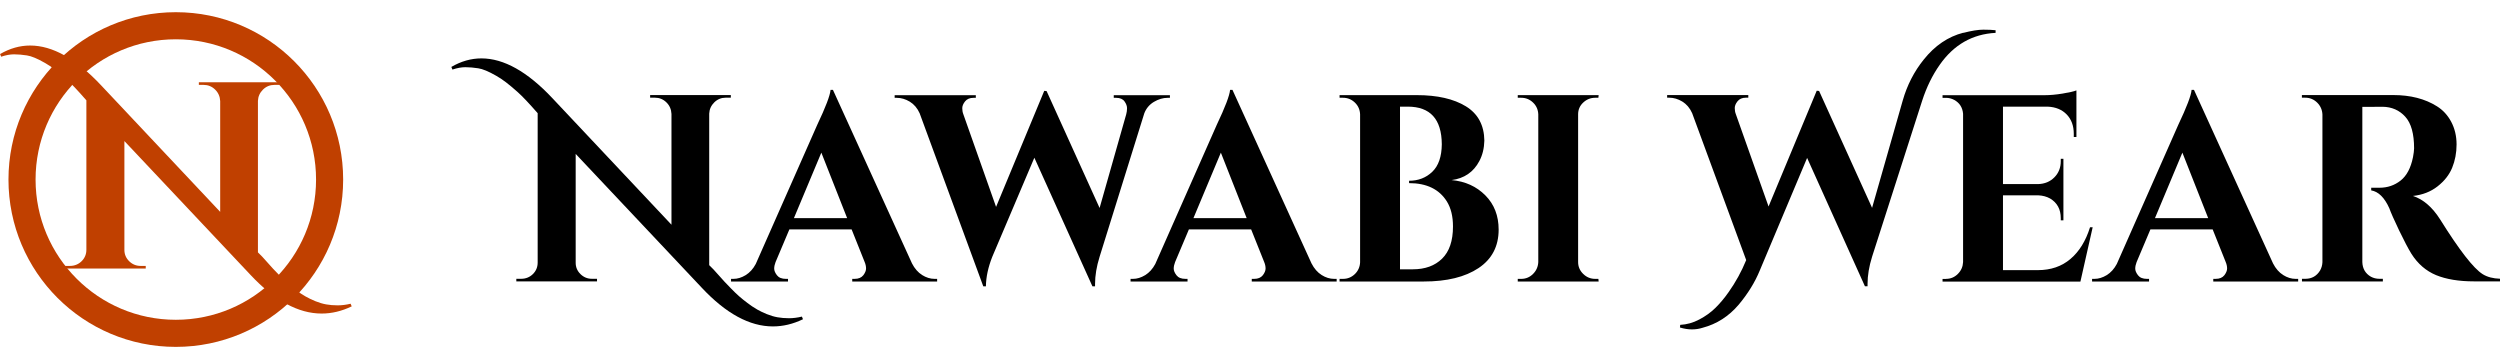 <?xml version="1.0" encoding="UTF-8"?> <svg xmlns="http://www.w3.org/2000/svg" id="Layer_1" data-name="Layer 1" viewBox="0 0 369 53"><defs><style> .cls-1 { fill: none; stroke: #c04000; stroke-miterlimit: 10; stroke-width: 4px; } .cls-2, .cls-3 { stroke-width: 0px; } .cls-3 { fill: #c04000; } </style></defs><g><path class="cls-2" d="m111.7,45.65c.43.25.92.48,1.47.71.55.22,1.08.38,1.59.47.51.09,1.07.14,1.69.14s1.25-.08,1.91-.24l.16.39c-1.47.71-2.95,1.06-4.44,1.06-3.43,0-6.93-1.9-10.49-5.7l-18.62-19.76v16.07c0,.65.24,1.21.71,1.67s1.03.69,1.69.69h.75v.39h-11.91v-.39h.71c.68,0,1.26-.23,1.73-.69s.71-1.03.71-1.71v-22.04c-1.28-1.47-2.25-2.49-2.91-3.08-.66-.59-1.24-1.08-1.75-1.47s-1-.72-1.47-.98c-1.1-.63-1.98-1-2.65-1.1-.67-.1-1.3-.16-1.89-.16s-1.22.12-1.91.35l-.16-.39c1.44-.84,2.92-1.26,4.44-1.26,3.3,0,6.8,1.96,10.49,5.89l17.56,18.66v-16.35c-.03-.68-.28-1.25-.75-1.71-.47-.46-1.04-.69-1.69-.69h-.71v-.39h11.91v.39h-.75c-.66,0-1.22.23-1.69.69-.47.46-.72,1.02-.75,1.67v22.36l.63.63c.16.16.4.43.73.81.33.38.62.71.88.98s.6.62,1,1.04c.41.42.79.79,1.14,1.1s.77.65,1.26,1.02c.48.37.94.67,1.38.92Z"></path><path class="cls-2" d="m137.97,41.16h.35v.39h-12.53v-.39h.35c.58,0,1-.18,1.28-.53.27-.35.41-.69.41-1s-.07-.63-.2-.94l-1.93-4.83h-9.19l-2.04,4.83c-.13.34-.2.66-.2.96s.14.63.41.98.71.53,1.32.53h.31v.39h-8.41v-.39h.35c.6,0,1.2-.18,1.81-.55.6-.37,1.1-.92,1.49-1.65l9.08-20.55c1.23-2.59,1.89-4.31,1.96-5.15h.35l11.67,25.62c.39.76.89,1.33,1.49,1.71.6.38,1.22.57,1.85.57Zm-20.79-8.96h7.86l-3.81-9.67-4.05,9.67Z"></path><path class="cls-2" d="m172.66,14.44h-.35c-.65,0-1.32.2-1.98.59s-1.15.96-1.43,1.69l-6.6,21.18c-.45,1.44-.67,2.78-.67,4.01v.35h-.39l-8.57-18.98-6.21,14.62c-.6,1.52-.92,2.97-.94,4.36h-.39l-9.39-25.54c-.34-.76-.83-1.33-1.45-1.71-.63-.38-1.27-.57-1.93-.57h-.31v-.39h11.98v.39h-.35c-.55,0-.96.18-1.24.53-.28.35-.41.69-.41,1s.05.62.16.9l4.83,13.67,7.11-17.13.35.04,7.82,17.25,3.93-13.83c.08-.29.12-.59.12-.9s-.12-.65-.37-1c-.25-.35-.66-.53-1.24-.53h-.35v-.39h8.29v.39Z"></path><path class="cls-2" d="m196.94,41.16h.35v.39h-12.53v-.39h.35c.58,0,1-.18,1.28-.53.27-.35.41-.69.41-1s-.07-.63-.2-.94l-1.93-4.83h-9.19l-2.04,4.83c-.13.34-.2.66-.2.96s.14.63.41.98.71.53,1.32.53h.31v.39h-8.41v-.39h.35c.6,0,1.2-.18,1.81-.55.6-.37,1.1-.92,1.49-1.65l9.08-20.55c1.23-2.59,1.89-4.31,1.96-5.15h.35l11.67,25.62c.39.76.89,1.33,1.49,1.71.6.38,1.22.57,1.85.57Zm-20.79-8.96h7.86l-3.81-9.67-4.05,9.67Z"></path><path class="cls-2" d="m210.18,41.55h-12.46v-.39h.51c.68,0,1.26-.24,1.75-.71.48-.47.74-1.05.77-1.73v-21.85c-.03-.68-.28-1.26-.77-1.73-.49-.47-1.07-.71-1.75-.71h-.51v-.39h11.39c3.04,0,5.45.55,7.25,1.65,1.79,1.1,2.7,2.79,2.73,5.07-.03,1.15-.28,2.16-.75,3.03-.86,1.62-2.23,2.55-4.09,2.79,2.02.18,3.68.94,4.99,2.26,1.31,1.32,1.96,3.01,1.96,5.05,0,2.46-.99,4.36-2.97,5.68-1.98,1.32-4.67,1.98-8.07,1.98Zm2.63-20.27c-.03-3.69-1.7-5.54-5.03-5.54h-1.14v24.01h1.89c1.81,0,3.25-.52,4.32-1.57,1.07-1.05,1.61-2.63,1.61-4.75,0-1.49-.3-2.72-.9-3.69-1.13-1.81-2.99-2.71-5.58-2.71v-.35c1.36,0,2.5-.44,3.42-1.32.92-.88,1.39-2.23,1.41-4.07Z"></path><path class="cls-2" d="m224.53,41.16c.68,0,1.26-.24,1.75-.73.48-.48.74-1.07.77-1.75v-21.81c-.03-.68-.28-1.26-.77-1.73-.49-.47-1.07-.71-1.75-.71h-.51v-.39h11.94l-.04.39h-.47c-.68,0-1.27.24-1.77.71-.5.47-.75,1.05-.75,1.73v21.81c0,.68.25,1.26.75,1.75.5.49,1.09.73,1.77.73h.47l.04.39h-11.94v-.39h.51Z"></path><path class="cls-2" d="m289.79,4.85c1.2-.31,2.19-.47,2.95-.47s1.36.03,1.81.08v.39c-3.43.18-6.18,1.76-8.25,4.72-1.07,1.52-1.94,3.29-2.59,5.3l-7.39,23.02c-.45,1.44-.67,2.78-.67,4.01v.35h-.39l-8.53-18.94-6.99,16.62c-.71,1.73-1.74,3.4-3.1,5.03-1.47,1.73-3.25,2.87-5.34,3.42-.5.16-1.02.24-1.57.24s-1.14-.09-1.77-.28l.04-.39c.97-.05,1.91-.31,2.81-.79.9-.47,1.7-1.04,2.38-1.71.68-.67,1.34-1.45,1.96-2.34,1.02-1.44,1.89-3.01,2.59-4.72l-7.98-21.69c-.34-.76-.83-1.33-1.45-1.71-.63-.38-1.27-.57-1.93-.57h-.31v-.39h11.98v.39h-.35c-.55,0-.96.18-1.24.53-.28.35-.41.69-.41,1s.05.62.16.9l4.83,13.63,7.11-17.09.35.04,7.82,17.25,4.52-15.83c.65-2.28,1.69-4.3,3.1-6.05,1.65-2.07,3.6-3.39,5.85-3.97Z"></path><path class="cls-2" d="m287.23,41.16c.68,0,1.26-.24,1.75-.73s.74-1.07.77-1.75v-21.89c-.08-.92-.51-1.6-1.3-2.04-.39-.21-.8-.31-1.22-.31h-.51v-.39h15.05c.81,0,1.7-.08,2.67-.24.97-.16,1.65-.31,2.04-.47v6.88h-.39v-.47c0-1.18-.35-2.13-1.04-2.85-.69-.72-1.63-1.11-2.81-1.16h-6.6v11.43h5.19c.97-.03,1.77-.36,2.4-1,.63-.64.94-1.43.94-2.38v-.35h.39v9.08h-.39v-.31c0-1.31-.52-2.28-1.57-2.91-.52-.29-1.1-.44-1.73-.47h-5.23v11.04h5.15c1.91,0,3.52-.55,4.81-1.65,1.3-1.1,2.26-2.66,2.89-4.68h.39l-1.81,8.02h-20.35v-.39h.51Z"></path><path class="cls-2" d="m338.86,41.16h.35v.39h-12.53v-.39h.35c.58,0,1-.18,1.28-.53.27-.35.41-.69.41-1s-.07-.63-.2-.94l-1.93-4.83h-9.19l-2.04,4.83c-.13.34-.2.66-.2.96s.14.63.41.98.71.53,1.32.53h.31v.39h-8.41v-.39h.35c.6,0,1.2-.18,1.81-.55.6-.37,1.1-.92,1.49-1.65l9.08-20.55c1.23-2.59,1.89-4.31,1.96-5.15h.35l11.67,25.62c.39.76.89,1.33,1.49,1.71.6.38,1.22.57,1.85.57Zm-20.79-8.96h7.86l-3.81-9.67-4.05,9.67Z"></path><path class="cls-2" d="m350.49,15.77h-1.81v22.91c.03.97.45,1.69,1.26,2.16.39.21.81.31,1.26.31h.51v.39h-11.94v-.39h.51c.94,0,1.66-.41,2.16-1.22.21-.37.33-.77.35-1.22v-21.81c-.03-.68-.28-1.26-.77-1.75-.49-.48-1.07-.73-1.75-.73h-.51v-.39h13.48c2.54,0,4.69.55,6.44,1.65.89.55,1.6,1.32,2.12,2.3.52.98.79,2.1.79,3.34s-.22,2.39-.65,3.44c-.43,1.05-1.15,1.96-2.16,2.75-1.01.79-2.22,1.26-3.63,1.41,1.52.5,2.86,1.65,4.01,3.46,2.83,4.53,4.92,7.23,6.29,8.09.68.42,1.53.64,2.55.67v.39h-3.85c-2.23,0-4.09-.31-5.58-.92-1.49-.62-2.71-1.67-3.65-3.16-.47-.76-1.07-1.91-1.81-3.44-.73-1.53-1.22-2.63-1.45-3.28-.71-1.57-1.6-2.45-2.67-2.63v-.39h1.22c1.18,0,2.22-.35,3.12-1.06.9-.71,1.51-1.86,1.83-3.46.1-.55.16-.98.16-1.3,0-2.15-.43-3.7-1.3-4.66s-1.98-1.45-3.34-1.47h-1.18Z"></path></g><g><circle class="cls-1" cx="25.95" cy="26.5" r="22.7"></circle><path class="cls-3" d="m45.09,43.75c.43.25.92.48,1.47.71.55.22,1.08.38,1.59.47.51.09,1.07.14,1.69.14s1.25-.08,1.91-.24l.16.39c-1.47.71-2.95,1.06-4.44,1.06-3.43,0-6.93-1.9-10.49-5.7l-18.62-19.76v16.07c0,.65.24,1.21.71,1.67s1.03.69,1.69.69h.75v.39h-11.91v-.39h.71c.68,0,1.26-.23,1.73-.69s.71-1.03.71-1.71V14.81c-1.28-1.47-2.25-2.49-2.91-3.08-.66-.59-1.24-1.08-1.75-1.47s-1-.72-1.47-.98c-1.1-.63-1.98-1-2.65-1.1-.67-.1-1.3-.16-1.89-.16s-1.22.12-1.91.35l-.16-.39c1.44-.84,2.92-1.26,4.44-1.26,3.3,0,6.8,1.96,10.49,5.89l17.56,18.66V14.93c-.03-.68-.28-1.25-.75-1.71-.47-.46-1.04-.69-1.69-.69h-.71v-.39h11.91v.39h-.75c-.66,0-1.22.23-1.69.69-.47.46-.72,1.02-.75,1.67v22.36l.63.63c.16.16.4.43.73.81.33.38.62.71.88.98s.6.62,1,1.04c.41.42.79.79,1.14,1.1s.77.65,1.26,1.02c.48.37.94.67,1.38.92Z"></path></g></svg> 